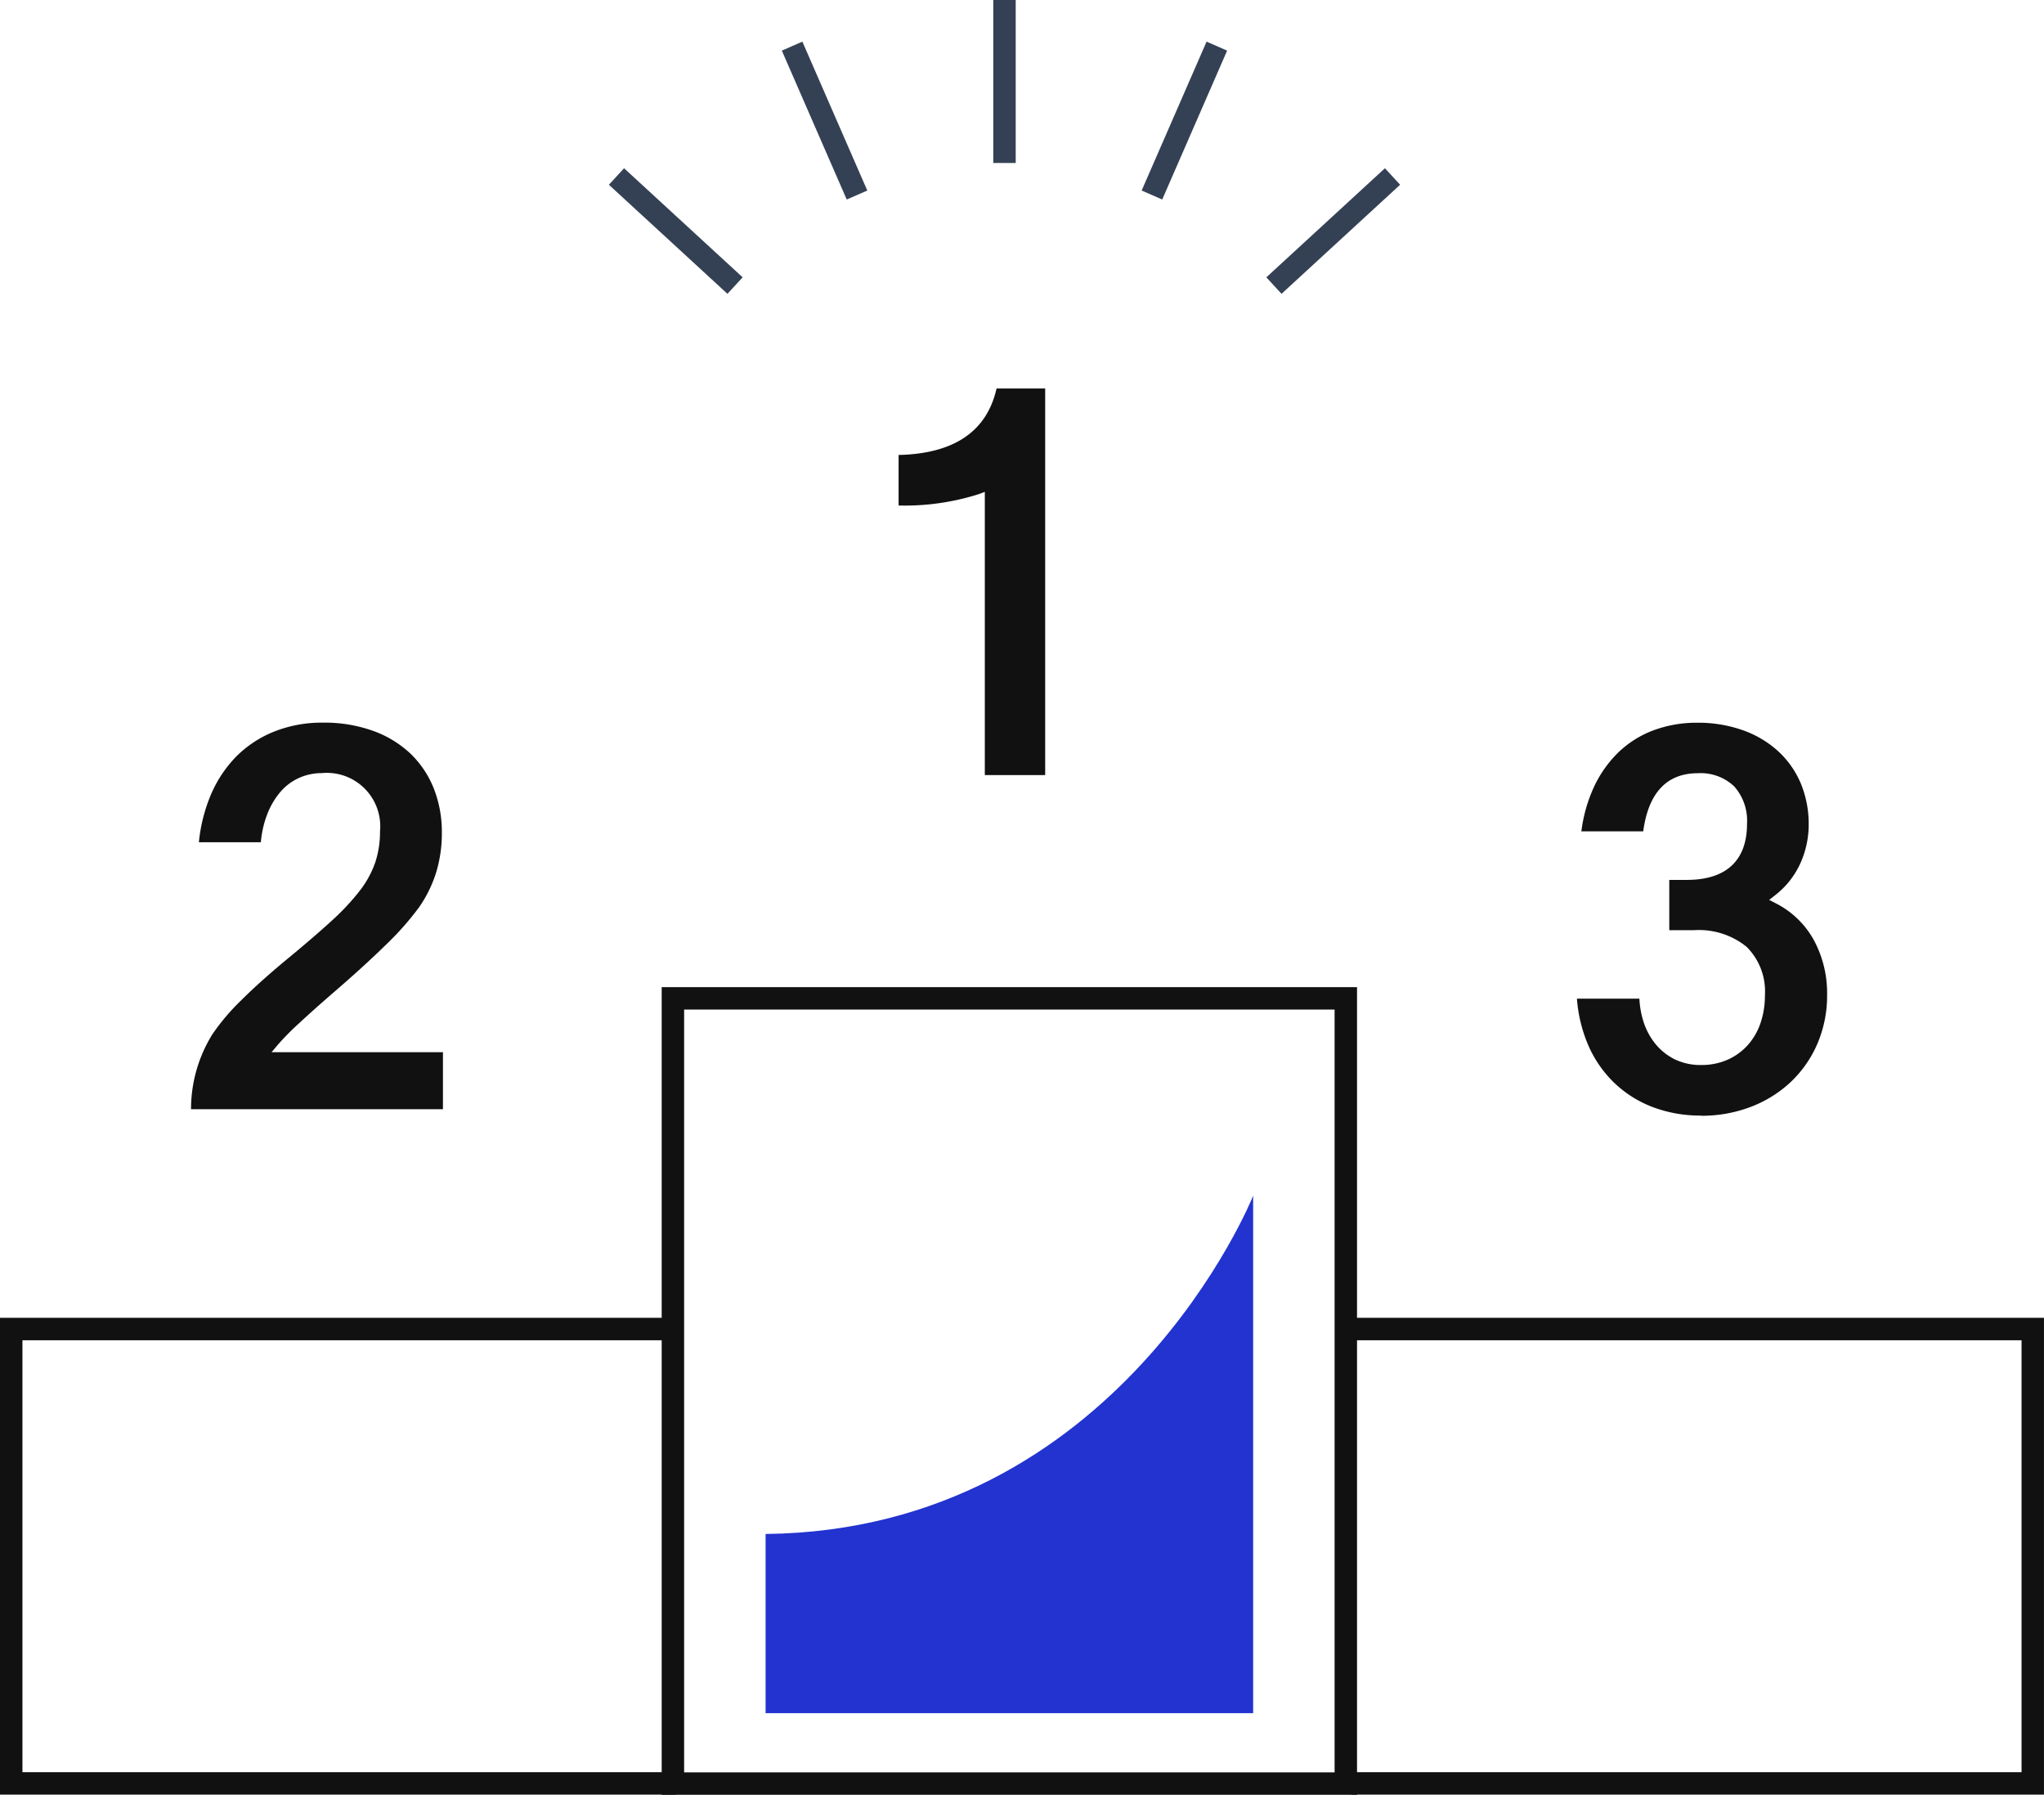 <svg xmlns="http://www.w3.org/2000/svg" width="91.127" height="80" viewBox="0 0 91.127 80">
  <g id="グループ_47910" data-name="グループ 47910" transform="translate(4163.5 -8653)">
    <path id="パス_134856" data-name="パス 134856" d="M62.973,38.75V26.126l-.29.108a10.885,10.885,0,0,1-3.554.5V24.481c2.471-.054,3.938-1.05,4.367-2.963h2.168V38.75Z" transform="translate(-4182.567 8648.798)" fill="#111"/>
    <path id="パス_134857" data-name="パス 134857" d="M15.187,59.5a6.321,6.321,0,0,1,.949-3.336,9.772,9.772,0,0,1,1.291-1.523c.562-.56,1.271-1.195,2.108-1.885.744-.613,1.383-1.164,1.9-1.636A10.73,10.73,0,0,0,22.7,49.774a4.455,4.455,0,0,0,.7-1.276,4.332,4.332,0,0,0,.212-1.38,2.382,2.382,0,0,0-2.6-2.6,2.466,2.466,0,0,0-1.005.212,2.4,2.4,0,0,0-.846.637,3.5,3.5,0,0,0-.594,1.029,4.561,4.561,0,0,0-.268,1.205H15.537a7.267,7.267,0,0,1,.518-2.08,5.531,5.531,0,0,1,1.154-1.749A5.007,5.007,0,0,1,18.9,42.664a5.749,5.749,0,0,1,2.163-.395,6.406,6.406,0,0,1,2.276.379A4.777,4.777,0,0,1,25,43.679a4.427,4.427,0,0,1,1.017,1.543,5.282,5.282,0,0,1,.352,1.943,6.018,6.018,0,0,1-.254,1.782,5.708,5.708,0,0,1-.763,1.553,12.869,12.869,0,0,1-1.459,1.652c-.657.646-1.47,1.386-2.417,2.2q-.853.742-1.469,1.312a12.034,12.034,0,0,0-.93.939l-.3.355h7.641V59.5Z" transform="translate(-4170.17 8642.942)" fill="#111"/>
    <path id="パス_134858" data-name="パス 134858" d="M106.8,59.783a6,6,0,0,1-2.194-.39,5.1,5.1,0,0,1-1.716-1.1,5.2,5.2,0,0,1-1.153-1.706,6.5,6.5,0,0,1-.479-2.015h2.784a4.048,4.048,0,0,0,.171.986,3.031,3.031,0,0,0,.532,1.015,2.606,2.606,0,0,0,.869.7,2.635,2.635,0,0,0,1.186.256,2.859,2.859,0,0,0,1.172-.235,2.65,2.65,0,0,0,.9-.65,2.848,2.848,0,0,0,.572-.989,3.812,3.812,0,0,0,.195-1.236,2.8,2.8,0,0,0-.816-2.157,3.367,3.367,0,0,0-2.348-.742h-1.1V49.278h.784c1.755,0,2.682-.864,2.682-2.5a2.3,2.3,0,0,0-.572-1.668,2.173,2.173,0,0,0-1.617-.587c-1.388,0-2.207.872-2.439,2.591h-2.757a6.681,6.681,0,0,1,.556-1.967,5.186,5.186,0,0,1,1.129-1.587A4.566,4.566,0,0,1,104.7,42.6a5.486,5.486,0,0,1,1.906-.327,5.98,5.98,0,0,1,2.065.339,4.626,4.626,0,0,1,1.569.94,4.118,4.118,0,0,1,1,1.431,4.708,4.708,0,0,1,.35,1.833,4.188,4.188,0,0,1-.371,1.723,3.77,3.77,0,0,1-1.129,1.425l-.262.206.3.154a4.007,4.007,0,0,1,1.695,1.642,4.975,4.975,0,0,1,.588,2.422,5.458,5.458,0,0,1-.43,2.187,5.165,5.165,0,0,1-1.185,1.706,5.394,5.394,0,0,1-1.777,1.11,6.115,6.115,0,0,1-2.212.4" transform="translate(-4194.454 8642.942)" fill="#111"/>
    <path id="長方形_45759" data-name="長方形 45759" d="M1,1V35H30V1H1M0,0H31V36H0Z" transform="translate(-4134 8697)" fill="#111"/>
    <path id="パス_134859" data-name="パス 134859" d="M50.869,86.719v7.988H72.606V71.643s-5.949,14.9-21.737,15.076" transform="translate(-4180.237 8634.656)" fill="#2233d0"/>
    <path id="線_459" data-name="線 459" d="M.5,7.265h-1V0h1Z" transform="translate(-4118.717 8653)" fill="#344154"/>
    <path id="線_460" data-name="線 460" d="M2.435,6.837-.458.2.458-.2,3.352,6.437Z" transform="translate(-4128.186 8655.056)" fill="#344154"/>
    <path id="線_461" data-name="線 461" d="M4.948,5.23-.338.368.338-.368,5.625,4.494Z" transform="translate(-4136.016 8660.867)" fill="#344154"/>
    <path id="線_462" data-name="線 462" d="M.338,5.23l-.677-.736L4.948-.368l.677.736Z" transform="translate(-4106.704 8660.867)" fill="#344154"/>
    <path id="線_463" data-name="線 463" d="M.458,6.837l-.917-.4L2.435-.2l.917.4Z" transform="translate(-4112.143 8655.056)" fill="#344154"/>
    <path id="パス_134862" data-name="パス 134862" d="M-4134.017,8733.631h-30.127v-21.253h30.127v1h-29.127v19.253h29.127Z" transform="translate(0.644 -0.638)" fill="#111"/>
    <path id="パス_134863" data-name="パス 134863" d="M-4132.764,8733.631h-30.88v-1h29.88v-19.253h-29.88v-1h30.88Z" transform="translate(60.39 -0.638)" fill="#111"/>
  </g>
</svg>
